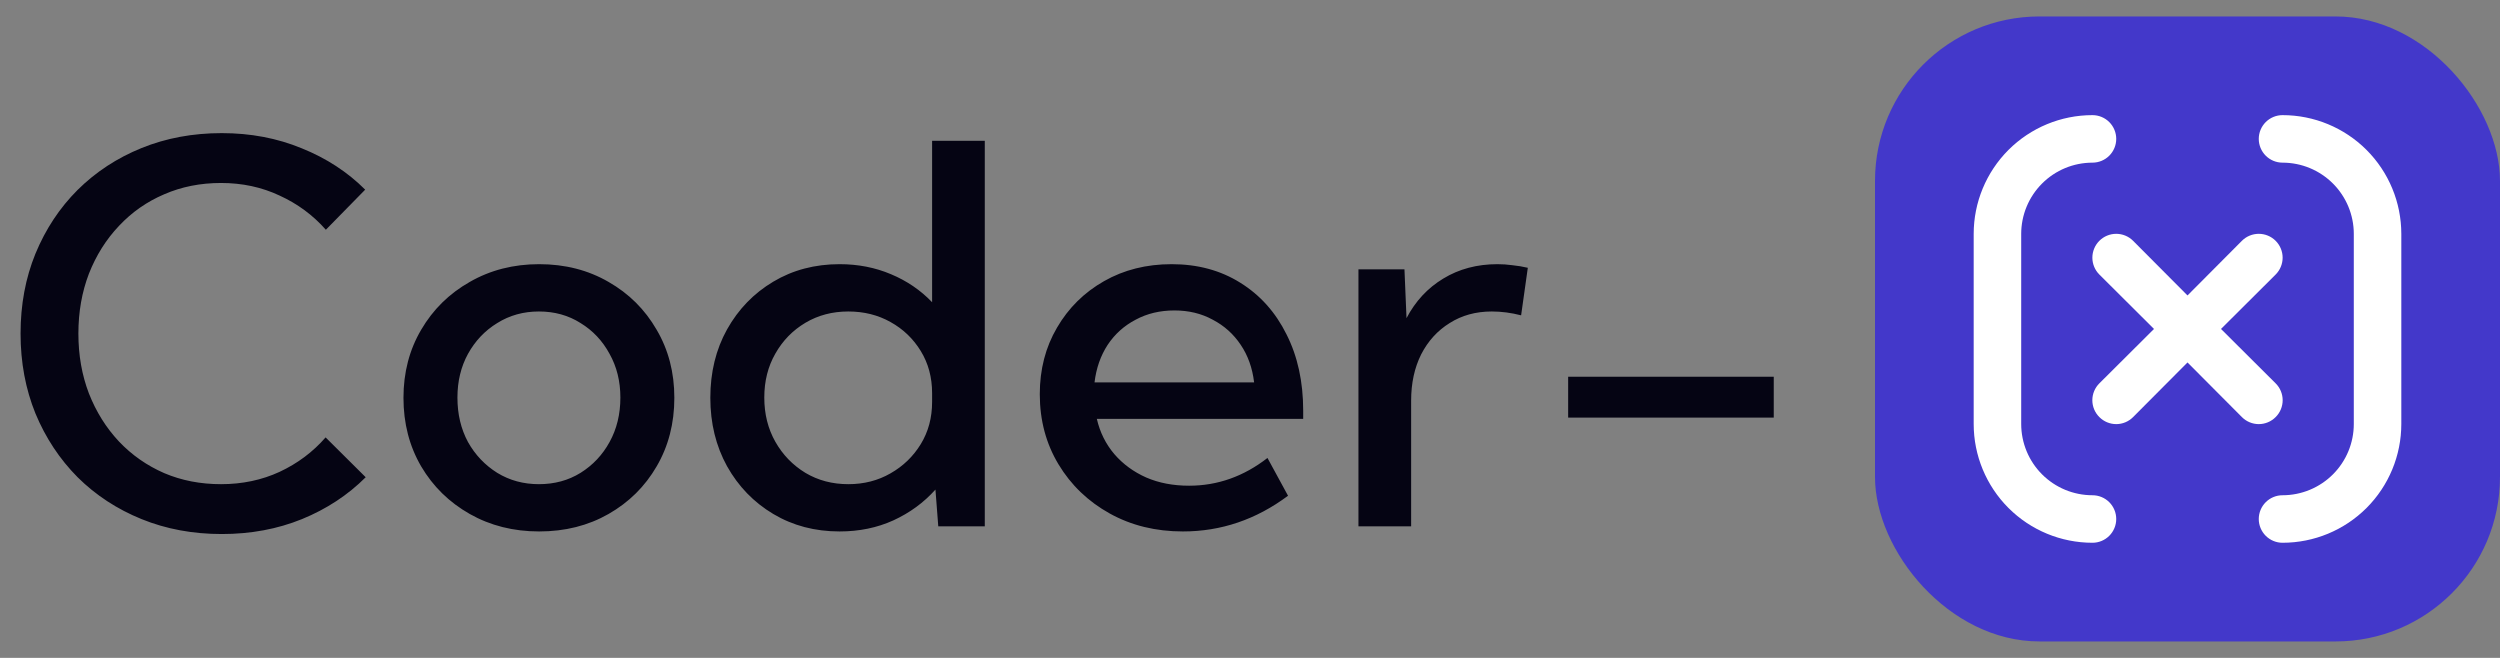 <svg width="152" height="40" viewBox="0 0 152 40" fill="none" xmlns="http://www.w3.org/2000/svg">
<rect x="0" y="0" width="152" height="40" fill="#808080" stroke="none"/>
<rect x="114" y="1" width="38" height="38" rx="10" fill="#4338CA"/>
<path d="M127.222 30.111C126.073 30.111 124.971 29.655 124.158 28.842C123.345 28.029 122.889 26.927 122.889 25.778V14.222C122.889 13.073 123.345 11.971 124.158 11.158C124.971 10.345 126.073 9.889 127.222 9.889C127.605 9.889 127.973 9.737 128.244 9.466C128.514 9.195 128.667 8.828 128.667 8.444C128.667 8.061 128.514 7.694 128.244 7.423C127.973 7.152 127.605 7 127.222 7C125.307 7 123.47 7.761 122.115 9.115C120.761 10.47 120 12.307 120 14.222V25.778C120 27.693 120.761 29.53 122.115 30.885C123.47 32.239 125.307 33 127.222 33C127.605 33 127.973 32.848 128.244 32.577C128.514 32.306 128.667 31.939 128.667 31.556C128.667 31.172 128.514 30.805 128.244 30.534C127.973 30.263 127.605 30.111 127.222 30.111ZM138.359 25.359C138.494 25.225 138.602 25.065 138.675 24.889C138.748 24.713 138.786 24.524 138.786 24.333C138.786 24.143 138.748 23.954 138.675 23.778C138.602 23.602 138.494 23.442 138.359 23.308L135.037 20L138.359 16.692C138.631 16.42 138.784 16.051 138.784 15.667C138.784 15.282 138.631 14.913 138.359 14.641C138.087 14.369 137.718 14.216 137.333 14.216C136.949 14.216 136.58 14.369 136.308 14.641L133 17.963L129.692 14.641C129.42 14.369 129.051 14.216 128.667 14.216C128.282 14.216 127.913 14.369 127.641 14.641C127.369 14.913 127.216 15.282 127.216 15.667C127.216 16.051 127.369 16.42 127.641 16.692L130.963 20L127.641 23.308C127.506 23.442 127.398 23.602 127.325 23.778C127.252 23.954 127.214 24.143 127.214 24.333C127.214 24.524 127.252 24.713 127.325 24.889C127.398 25.065 127.506 25.225 127.641 25.359C127.775 25.494 127.935 25.602 128.111 25.675C128.287 25.748 128.476 25.786 128.667 25.786C128.857 25.786 129.046 25.748 129.222 25.675C129.398 25.602 129.558 25.494 129.692 25.359L133 22.037L136.308 25.359C136.442 25.494 136.602 25.602 136.778 25.675C136.954 25.748 137.143 25.786 137.333 25.786C137.524 25.786 137.713 25.748 137.889 25.675C138.065 25.602 138.225 25.494 138.359 25.359ZM138.778 7C138.395 7 138.027 7.152 137.756 7.423C137.486 7.694 137.333 8.061 137.333 8.444C137.333 8.828 137.486 9.195 137.756 9.466C138.027 9.737 138.395 9.889 138.778 9.889C139.927 9.889 141.029 10.345 141.842 11.158C142.655 11.971 143.111 13.073 143.111 14.222V25.778C143.111 26.927 142.655 28.029 141.842 28.842C141.029 29.655 139.927 30.111 138.778 30.111C138.395 30.111 138.027 30.263 137.756 30.534C137.486 30.805 137.333 31.172 137.333 31.556C137.333 31.939 137.486 32.306 137.756 32.577C138.027 32.848 138.395 33 138.778 33C140.693 33 142.53 32.239 143.885 30.885C145.239 29.53 146 27.693 146 25.778V14.222C146 12.307 145.239 10.47 143.885 9.115C142.53 7.761 140.693 7 138.778 7Z" fill="white"/>
<path d="M22.234 29.016C21.151 30.099 19.859 30.948 18.359 31.562C16.87 32.167 15.245 32.469 13.484 32.469C11.724 32.469 10.099 32.167 8.609 31.562C7.12 30.958 5.823 30.109 4.719 29.016C3.625 27.912 2.771 26.62 2.156 25.141C1.552 23.651 1.25 22.031 1.25 20.281C1.25 18.521 1.552 16.901 2.156 15.422C2.771 13.932 3.625 12.641 4.719 11.547C5.823 10.453 7.12 9.604 8.609 9C10.099 8.396 11.724 8.094 13.484 8.094C15.234 8.094 16.854 8.401 18.344 9.016C19.844 9.62 21.13 10.458 22.203 11.531L19.812 13.969C19.031 13.083 18.094 12.391 17 11.891C15.917 11.38 14.729 11.125 13.438 11.125C12.188 11.125 11.037 11.354 9.984 11.812C8.932 12.26 8.016 12.901 7.234 13.734C6.453 14.557 5.844 15.526 5.406 16.641C4.979 17.755 4.766 18.969 4.766 20.281C4.766 21.594 4.979 22.807 5.406 23.922C5.844 25.037 6.453 26.01 7.234 26.844C8.016 27.667 8.932 28.307 9.984 28.766C11.037 29.213 12.188 29.438 13.438 29.438C14.729 29.438 15.917 29.188 17 28.688C18.094 28.177 19.026 27.479 19.797 26.594L22.234 29.016ZM32.781 32.312C31.219 32.312 29.812 31.958 28.562 31.25C27.312 30.542 26.328 29.578 25.609 28.359C24.891 27.13 24.531 25.74 24.531 24.188C24.531 22.646 24.891 21.266 25.609 20.047C26.328 18.818 27.312 17.849 28.562 17.141C29.812 16.422 31.219 16.062 32.781 16.062C34.354 16.062 35.76 16.422 37 17.141C38.24 17.849 39.214 18.818 39.922 20.047C40.641 21.266 41 22.646 41 24.188C41 25.74 40.641 27.13 39.922 28.359C39.214 29.578 38.24 30.542 37 31.25C35.76 31.958 34.354 32.312 32.781 32.312ZM32.766 29.438C33.714 29.438 34.557 29.208 35.297 28.75C36.047 28.281 36.635 27.656 37.062 26.875C37.5 26.083 37.719 25.182 37.719 24.172C37.719 23.182 37.5 22.297 37.062 21.516C36.635 20.724 36.047 20.099 35.297 19.641C34.557 19.172 33.714 18.938 32.766 18.938C31.828 18.938 30.984 19.172 30.234 19.641C29.484 20.099 28.891 20.724 28.453 21.516C28.026 22.297 27.812 23.182 27.812 24.172C27.812 25.182 28.026 26.083 28.453 26.875C28.891 27.656 29.484 28.281 30.234 28.75C30.984 29.208 31.828 29.438 32.766 29.438ZM59.875 32H57.047L56.875 29.766C56.167 30.557 55.312 31.182 54.312 31.641C53.323 32.089 52.234 32.312 51.047 32.312C49.547 32.312 48.203 31.958 47.016 31.25C45.828 30.542 44.891 29.573 44.203 28.344C43.526 27.115 43.188 25.729 43.188 24.188C43.188 22.635 43.526 21.25 44.203 20.031C44.891 18.802 45.828 17.833 47.016 17.125C48.203 16.417 49.547 16.062 51.047 16.062C52.172 16.062 53.214 16.266 54.172 16.672C55.141 17.078 55.974 17.646 56.672 18.375V8.562H59.875V32ZM51.578 29.438C52.526 29.438 53.38 29.219 54.141 28.781C54.911 28.344 55.526 27.75 55.984 27C56.443 26.25 56.672 25.396 56.672 24.438V23.906C56.672 22.948 56.443 22.094 55.984 21.344C55.526 20.594 54.911 20.005 54.141 19.578C53.38 19.151 52.526 18.938 51.578 18.938C50.609 18.938 49.74 19.167 48.969 19.625C48.198 20.083 47.589 20.708 47.141 21.5C46.693 22.281 46.469 23.172 46.469 24.172C46.469 25.172 46.693 26.068 47.141 26.859C47.589 27.651 48.198 28.281 48.969 28.75C49.74 29.208 50.609 29.438 51.578 29.438ZM78.312 30.141C76.375 31.588 74.245 32.312 71.922 32.312C70.266 32.312 68.781 31.948 67.469 31.219C66.156 30.49 65.12 29.495 64.359 28.234C63.599 26.974 63.219 25.552 63.219 23.969C63.219 22.458 63.568 21.109 64.266 19.922C64.963 18.724 65.917 17.781 67.125 17.094C68.333 16.406 69.703 16.062 71.234 16.062C72.818 16.062 74.208 16.438 75.406 17.188C76.615 17.938 77.552 18.984 78.219 20.328C78.896 21.662 79.234 23.208 79.234 24.969V25.469H66.688C66.875 26.281 67.229 26.995 67.75 27.609C68.271 28.213 68.917 28.688 69.688 29.031C70.458 29.365 71.328 29.531 72.297 29.531C74.026 29.531 75.615 28.969 77.062 27.844L78.312 30.141ZM66.547 23.25H76.25C76.146 22.375 75.875 21.615 75.438 20.969C75 20.312 74.432 19.802 73.734 19.438C73.047 19.062 72.271 18.875 71.406 18.875C70.531 18.875 69.745 19.062 69.047 19.438C68.349 19.802 67.781 20.312 67.344 20.969C66.917 21.625 66.651 22.385 66.547 23.25ZM85.797 32H82.594V16.375H85.391L85.516 19.344C86.057 18.312 86.802 17.51 87.75 16.938C88.708 16.354 89.807 16.062 91.047 16.062C91.349 16.062 91.651 16.083 91.953 16.125C92.266 16.156 92.578 16.208 92.891 16.281L92.484 19.172C91.88 19.016 91.287 18.938 90.703 18.938C89.734 18.938 88.88 19.172 88.141 19.641C87.401 20.099 86.823 20.734 86.406 21.547C86 22.359 85.797 23.297 85.797 24.359V32ZM107.844 25.391H95.344V22.906H107.844V25.391Z" fill="#050413"/>
</svg>
